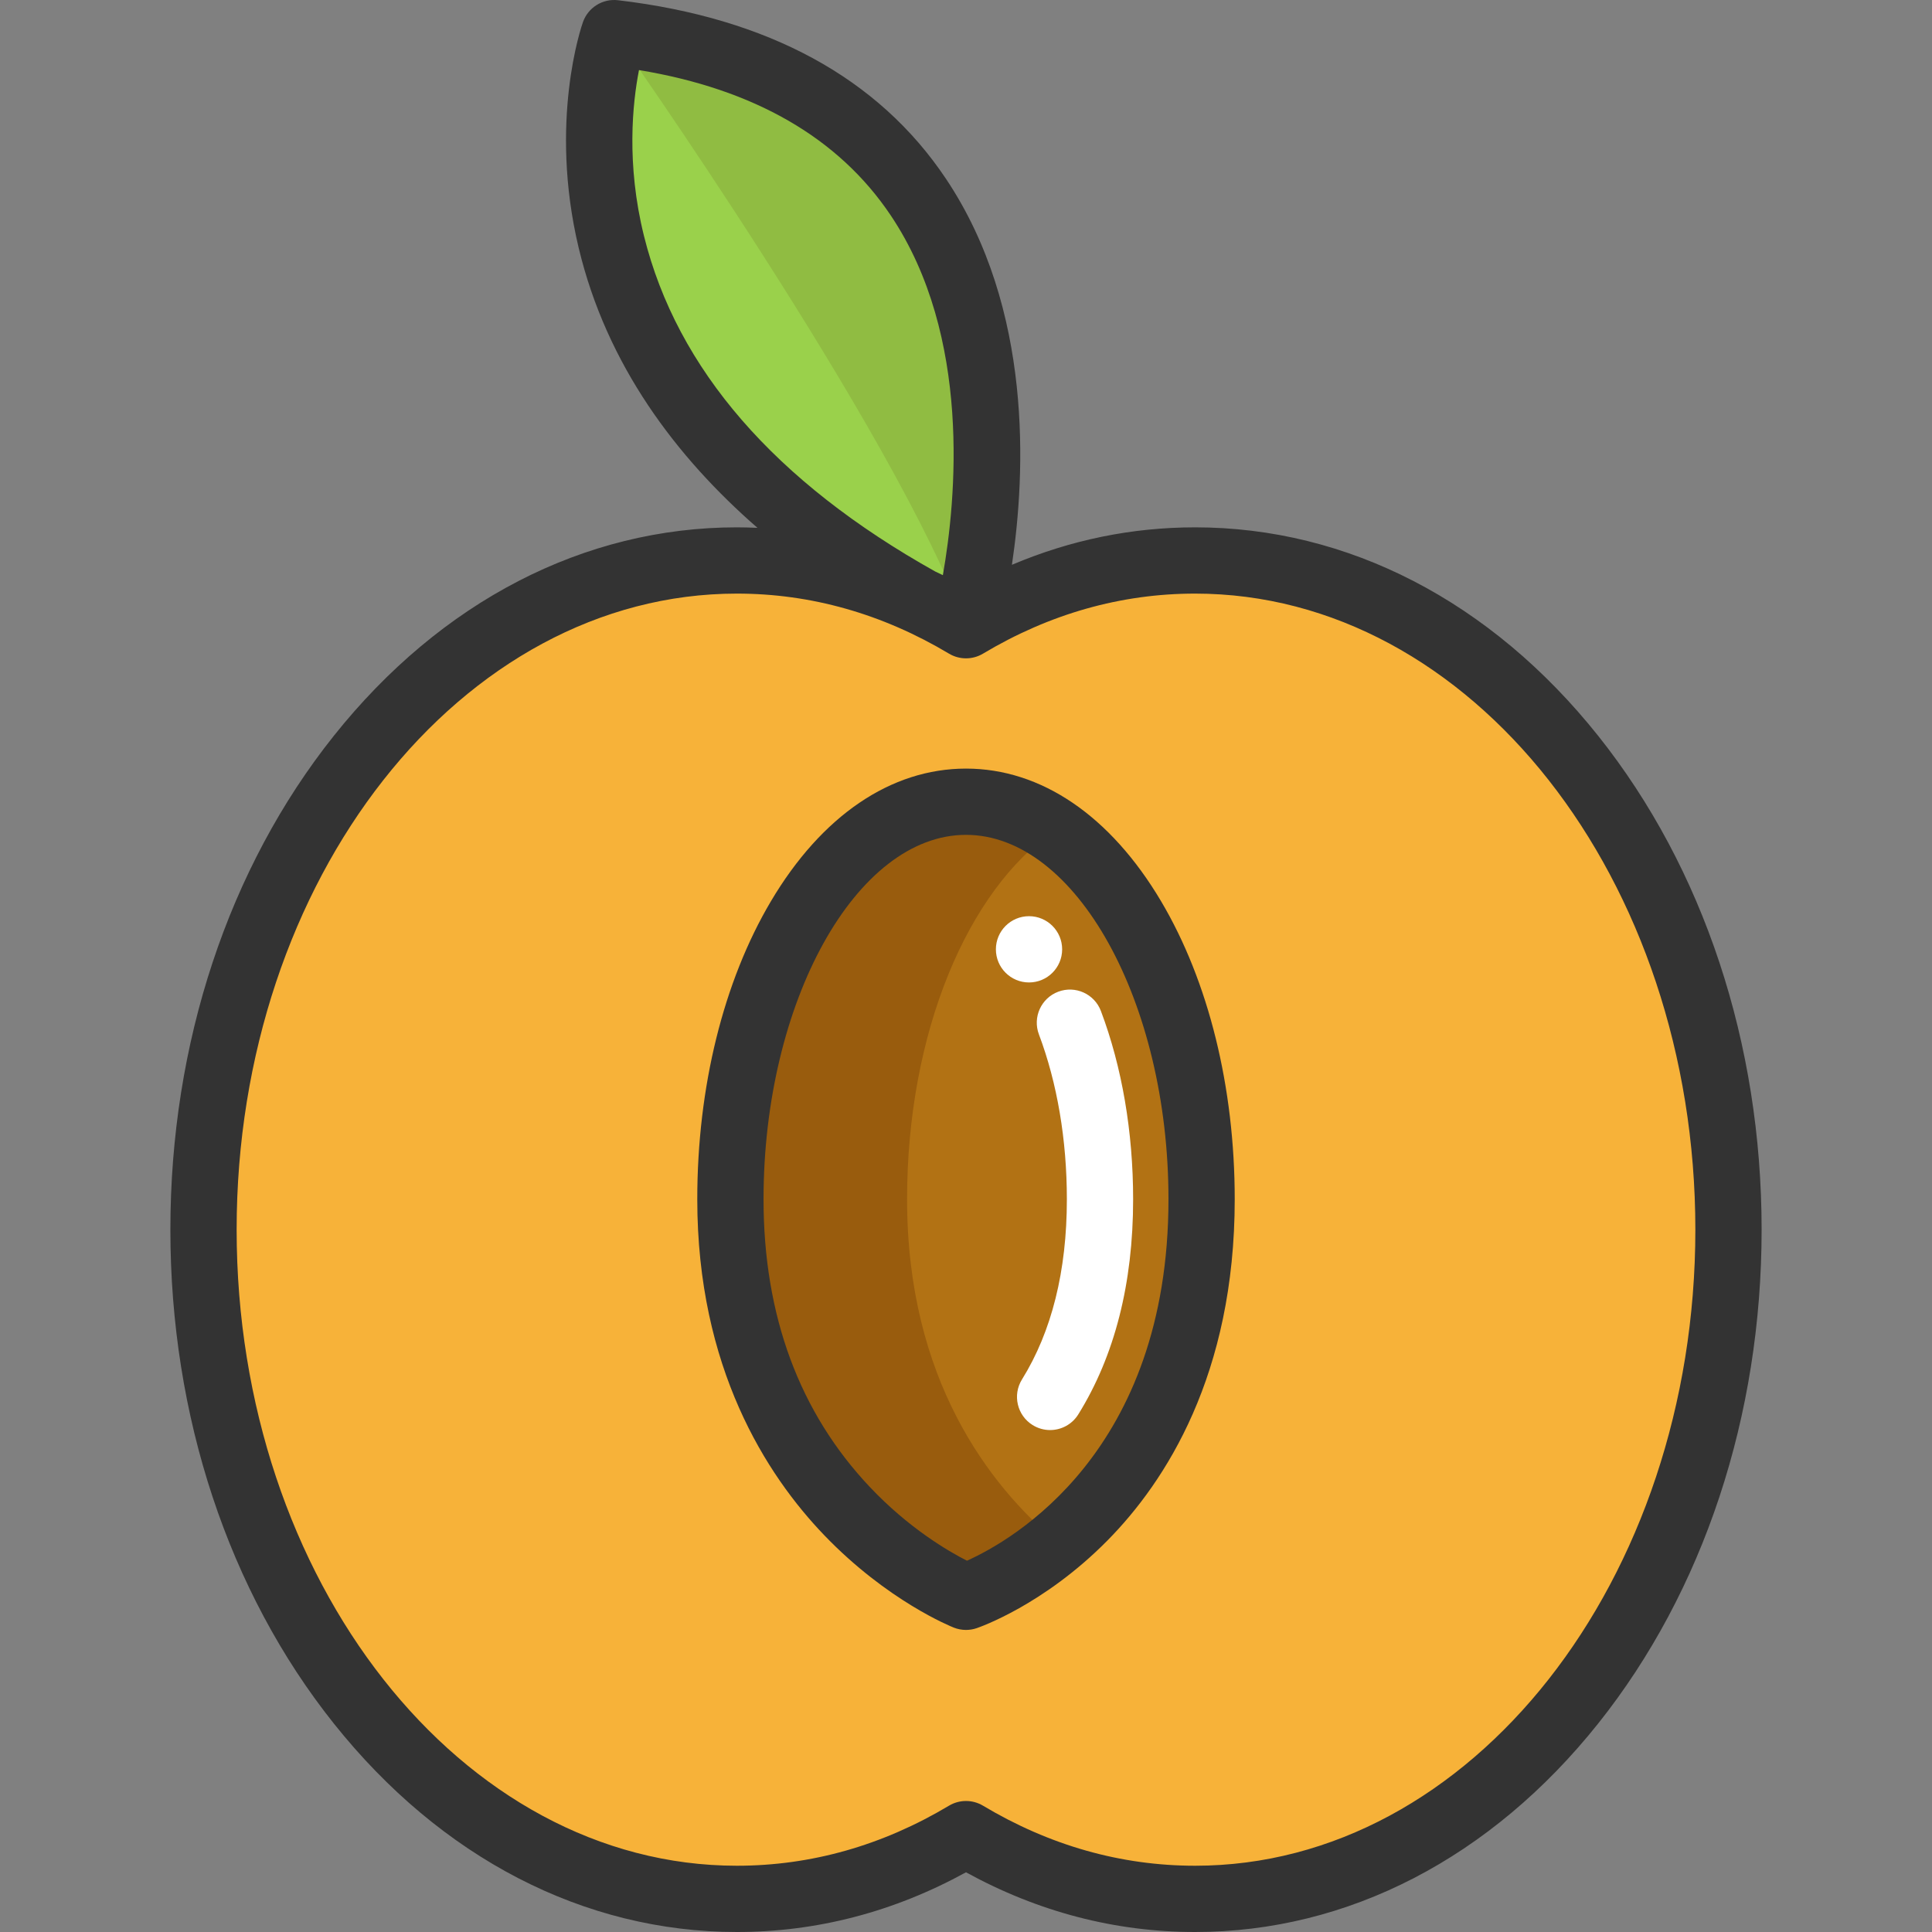 <?xml version="1.0" encoding="iso-8859-1"?>
<!-- Uploaded to: SVG Repo, www.svgrepo.com, Generator: SVG Repo Mixer Tools -->
<svg xmlns="http://www.w3.org/2000/svg" xmlns:xlink="http://www.w3.org/1999/xlink" version="1.1" id="Layer_1"  viewBox="0 0 437.363 437.363" xml:space="preserve" width="512" height="512">
<rect x="0" y="0" width="437.363" height="437.363" fill="#808080" stroke="none"/>
<g>
	<path style="fill:#90BC42;" d="M218.684,141.536c-3.39-2.03-6.87-3.86-10.42-5.49c-95.89-53.59-69.23-128.54-69.23-128.54   C252.575,20.855,218.684,141.536,218.684,141.536z"/>
	<path style="fill:#F7B239;" d="M270.544,126.875c66.69,0,120.75,67.83,120.75,151.5c0,83.66-54.06,151.49-120.75,151.49   c-18.56,0-36.15-5.27-51.86-14.66c-15.72,9.39-33.3,14.66-51.87,14.66c-66.69,0-120.74-67.83-120.74-151.49   c0-83.67,54.05-151.5,120.74-151.5c14.56,0,28.52,3.24,41.45,9.17c3.32,1.86,6.79,3.69,10.42,5.49   C234.395,132.145,251.984,126.875,270.544,126.875z M272.014,271.485c0-49.7-23.88-89.99-53.33-89.99   c-29.46,0-53.34,40.29-53.34,89.99c0,69,53.34,90,53.34,90S272.014,343.485,272.014,271.485z"/>
	<path style="fill:#B27214;" d="M218.684,181.495c29.45,0,53.33,40.29,53.33,89.99c0,72-53.33,90-53.33,90s-53.34-21-53.34-90   C165.344,221.785,189.225,181.495,218.684,181.495z"/>
	<path style="fill:#995C0D;" d="M205.344,271.485c0-37.765,13.79-70.091,33.337-83.442c-6.176-4.219-12.925-6.548-19.997-6.548   c-29.46,0-53.34,40.29-53.34,89.99c0,69,53.34,90,53.34,90s9.536-3.22,20.542-12.378   C223.985,336.288,205.344,312.276,205.344,271.485z"/>
	<path style="fill:#9AD14B;" d="M218.684,141.536c-3.39-2.03-6.87-3.86-10.42-5.49c-95.89-53.59-69.23-128.54-69.23-128.54   S202.684,97.485,218.684,141.536z"/>
	<path style="fill:#FFFFFF;" d="M237.719,323.734c-1.352,0-2.719-0.365-3.952-1.131c-3.518-2.187-4.598-6.812-2.411-10.329   c6.741-10.846,10.159-24.568,10.159-40.788c0-13.445-2.188-26.35-6.327-37.319c-1.462-3.875,0.494-8.202,4.369-9.664   c3.877-1.464,8.203,0.493,9.665,4.369c4.771,12.644,7.293,27.38,7.293,42.614c0,19.061-4.178,35.447-12.418,48.706   C242.675,322.477,240.226,323.734,237.719,323.734z"/>
	<circle style="fill:#FFFFFF;" cx="232.948" cy="214.906" r="7.5"/>
	<g>
		<path style="fill:#333333;" d="M361.792,166.575c-24.257-30.435-56.662-47.196-91.244-47.196c-14.309,0-28.199,2.854-41.47,8.479    c3.094-20.719,4.8-57.913-14.944-87.404c-15.272-22.813-40.243-36.405-74.219-40.4c-3.472-0.415-6.77,1.639-7.942,4.935    c-0.322,0.904-7.801,22.482-0.977,51.098c6.343,26.596,22.129,47.421,40.48,63.407c-1.549-0.067-3.102-0.114-4.661-0.114    c-34.582,0-66.986,16.762-91.244,47.196c-23.86,29.936-37,69.639-37,111.796s13.14,81.86,37,111.796    c24.257,30.435,56.662,47.196,91.244,47.196c18.093,0,35.52-4.544,51.867-13.515c16.347,8.971,33.774,13.515,51.867,13.515    c34.582,0,66.986-16.762,91.244-47.196c23.86-29.936,37-69.639,37-111.796S385.652,196.51,361.792,166.575z M145.779,53.398    c-4.052-16.34-2.573-30.127-1.126-37.534c26.061,4.294,45.208,15.336,56.976,32.875c18.386,27.401,14.819,64.406,11.815,81.461    c-0.572-0.277-1.145-0.551-1.72-0.817C175.432,109.093,153.263,83.574,145.779,53.398z M270.548,422.363    c-16.771,0-32.927-4.574-48.019-13.595c-1.185-0.708-2.517-1.063-3.848-1.063s-2.663,0.354-3.848,1.063    c-15.091,9.021-31.247,13.595-48.019,13.595c-62.443,0-113.244-64.595-113.244-143.992s50.801-143.992,113.244-143.992    c16.773,0,32.929,4.573,48.019,13.594c2.37,1.416,5.326,1.416,7.696,0c15.09-9.021,31.246-13.594,48.019-13.594    c62.443,0,113.244,64.595,113.244,143.992S332.991,422.363,270.548,422.363z"/>
		<path style="fill:#333333;" d="M218.682,173.993c-17.002,0-32.687,10.667-44.165,30.035    c-10.749,18.138-16.669,42.096-16.669,67.46c0,38.137,15.64,62.416,28.759,76.068c14.305,14.884,28.72,20.666,29.327,20.905    c0.882,0.348,1.814,0.521,2.748,0.521c0.809,0,1.62-0.131,2.398-0.394c0.613-0.207,15.186-5.237,29.604-19.835    c13.152-13.316,28.831-37.53,28.831-77.267c0-25.364-5.92-49.322-16.669-67.46C251.368,184.66,235.683,173.993,218.682,173.993z     M218.898,353.311c-4.247-2.159-13.159-7.354-21.938-16.634c-16-16.912-24.112-38.846-24.112-65.189    c0-44.717,20.989-82.495,45.834-82.495c24.844,0,45.834,37.778,45.834,82.495C264.515,328.741,229.038,348.76,218.898,353.311z"/>
	</g>
</g>















</svg>